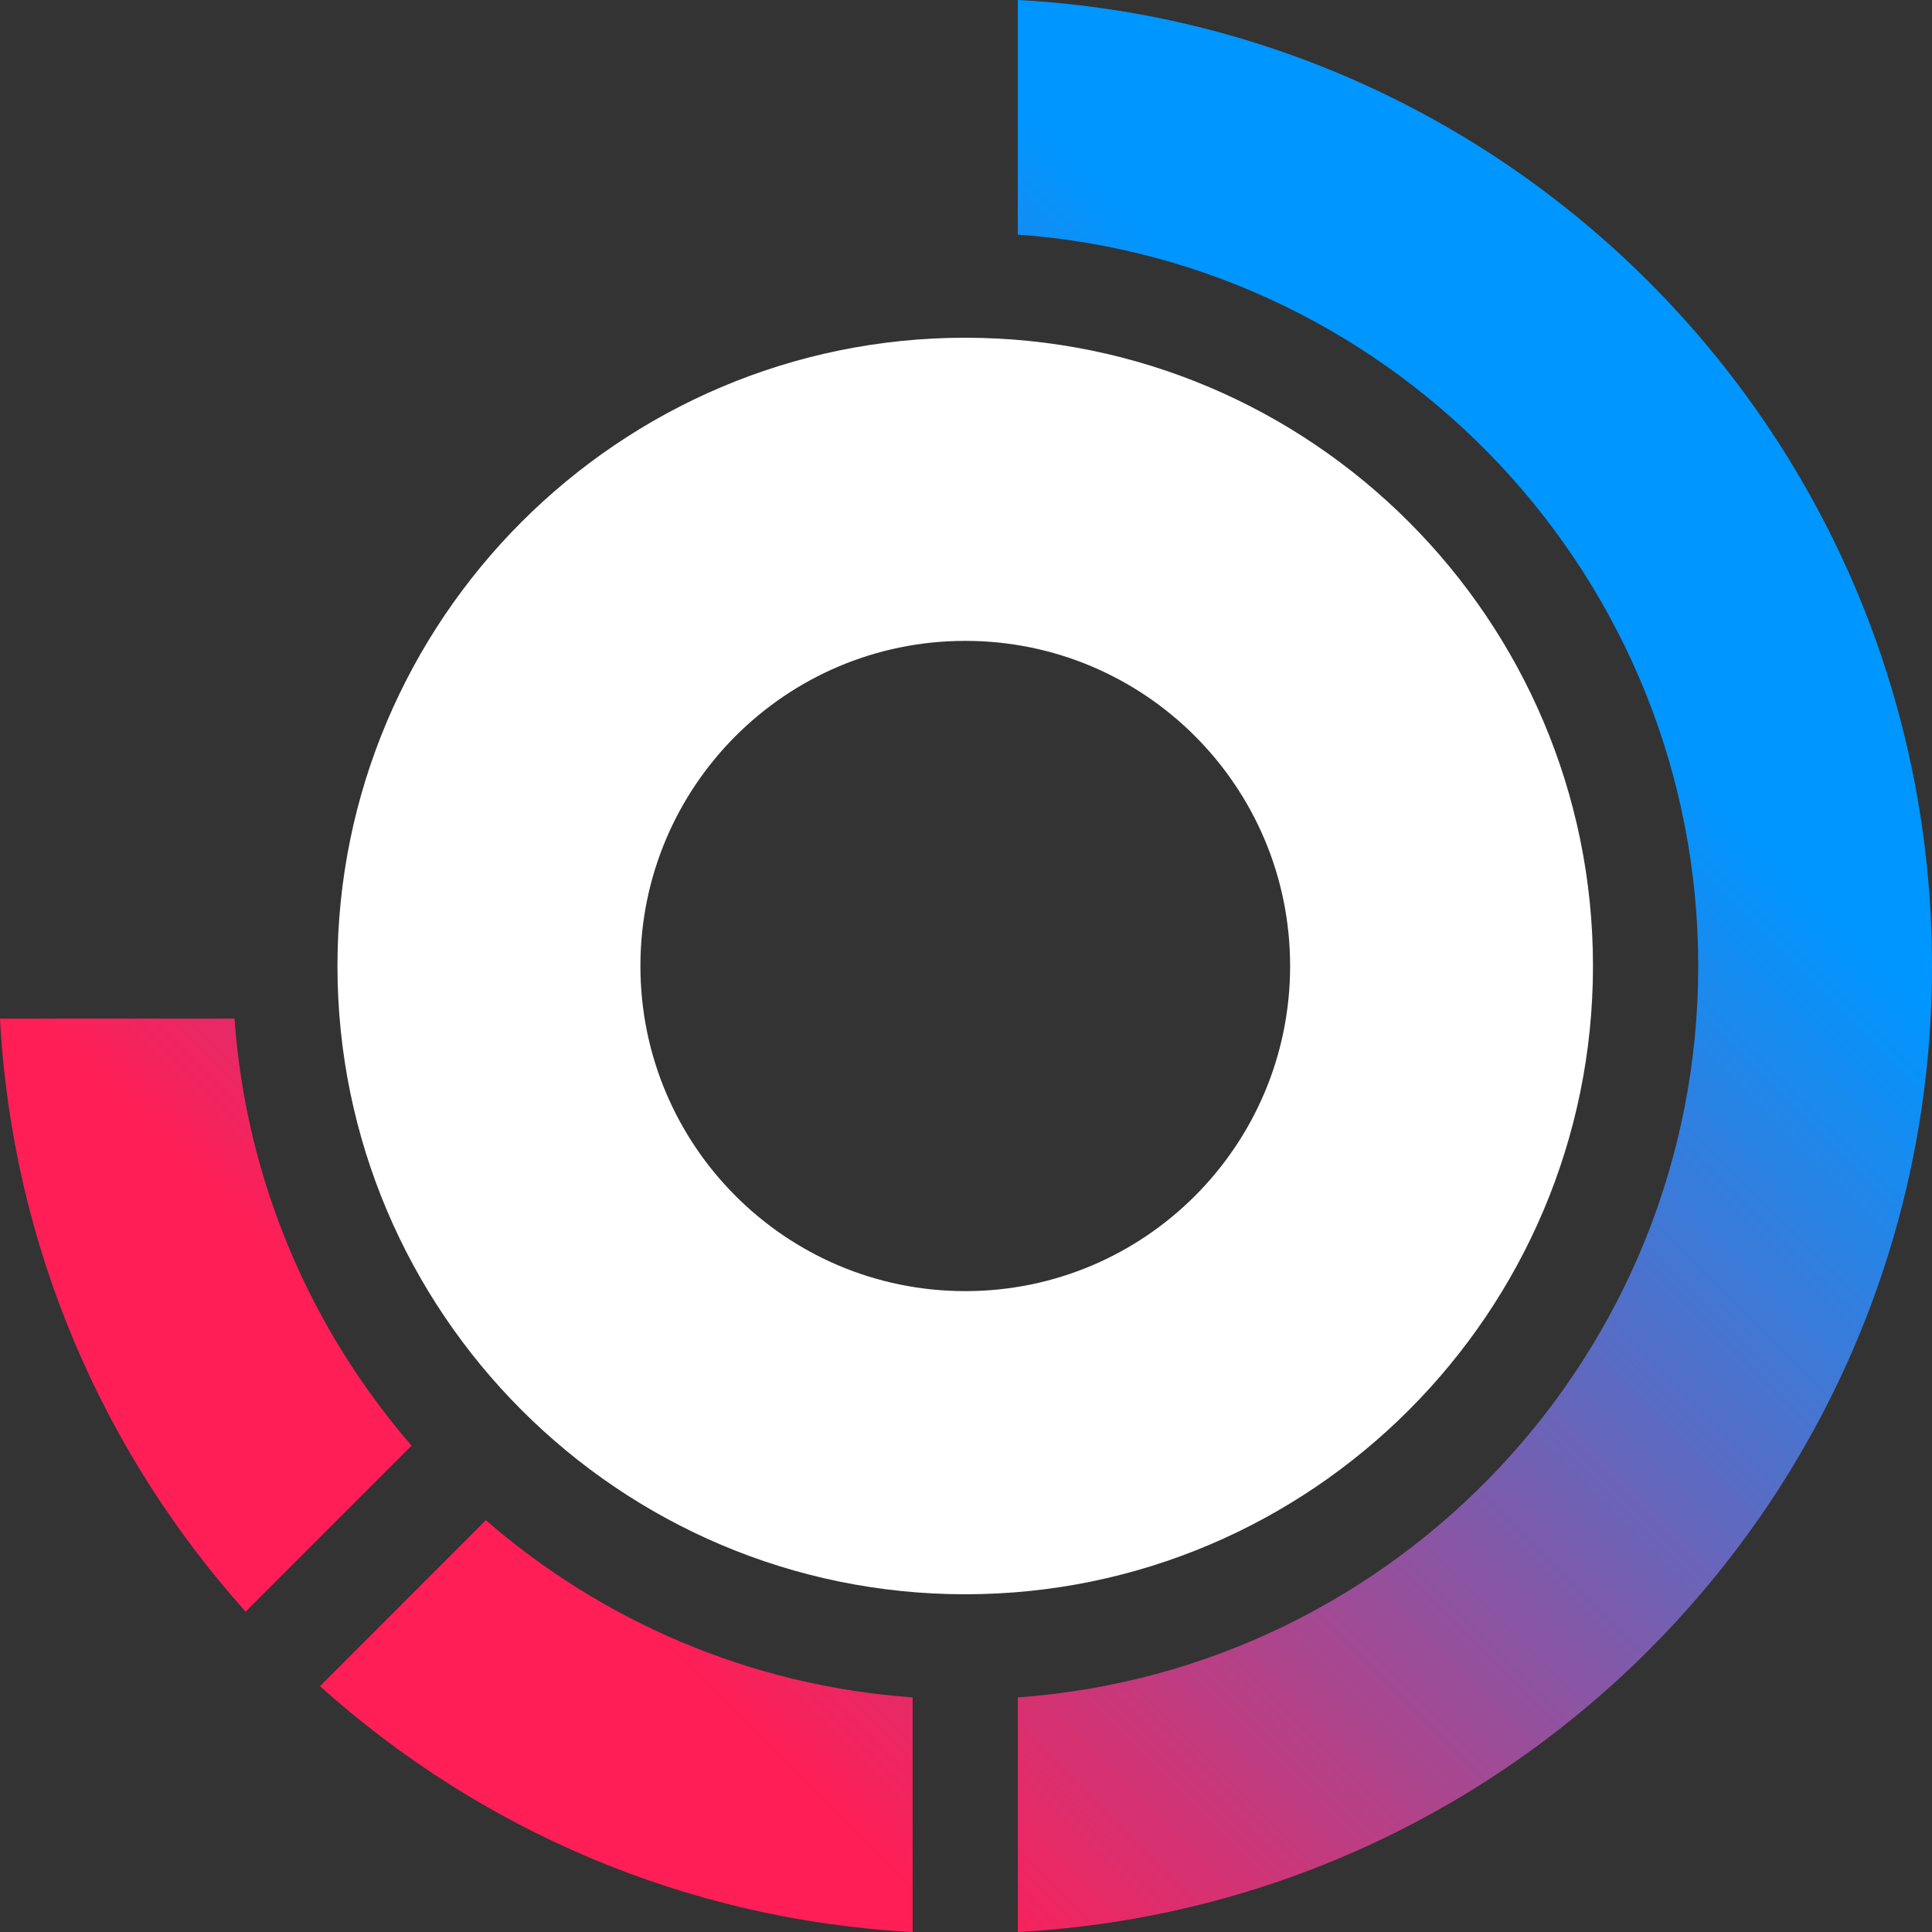 <svg width="21" height="21" viewBox="0 0 21 21" fill="none" xmlns="http://www.w3.org/2000/svg">
<rect x="0" y="0" width="21" height="21" fill="#333333" stroke="none"/>
<g clip-path="url(#clip0_88_493)">
<path d="M10.492 3.671C6.729 3.671 3.668 6.735 3.668 10.5C3.668 14.265 6.729 17.329 10.492 17.329C14.254 17.329 17.315 14.265 17.315 10.5C17.315 6.735 14.254 3.671 10.492 3.671ZM10.492 14.034C8.541 14.034 6.961 12.452 6.961 10.5C6.961 8.548 8.541 6.966 10.492 6.966C12.442 6.966 14.023 8.548 14.023 10.5C14.023 12.452 12.442 14.034 10.492 14.034Z" fill="white"/>
<path fill-rule="evenodd" clip-rule="evenodd" d="M11.063 2.55V0C16.601 0.296 21 4.884 21 10.5C21 16.116 16.601 20.702 11.063 21V18.45C15.191 18.155 18.459 14.704 18.459 10.5C18.459 6.296 15.191 2.845 11.063 2.55ZM4.474 15.714C3.38 14.45 2.675 12.84 2.549 11.072H0C0.132 13.546 1.121 15.79 2.67 17.518L4.473 15.714H4.474ZM9.92 21V18.45C8.152 18.324 6.544 17.62 5.281 16.524L3.478 18.328C5.206 19.88 7.448 20.868 9.919 21H9.92Z" fill="url(#paint0_linear_88_493)"/>
</g>
<defs>
<linearGradient id="paint0_linear_88_493" x1="11.475" y1="1.477" x2="1.139" y2="11.804" gradientUnits="userSpaceOnUse">
<stop stop-color="#0096FF"/>
<stop offset="1" stop-color="#FF1E56"/>
</linearGradient>
<clipPath id="clip0_88_493">
<rect width="21" height="21" fill="white"/>
</clipPath>
</defs>
</svg>
